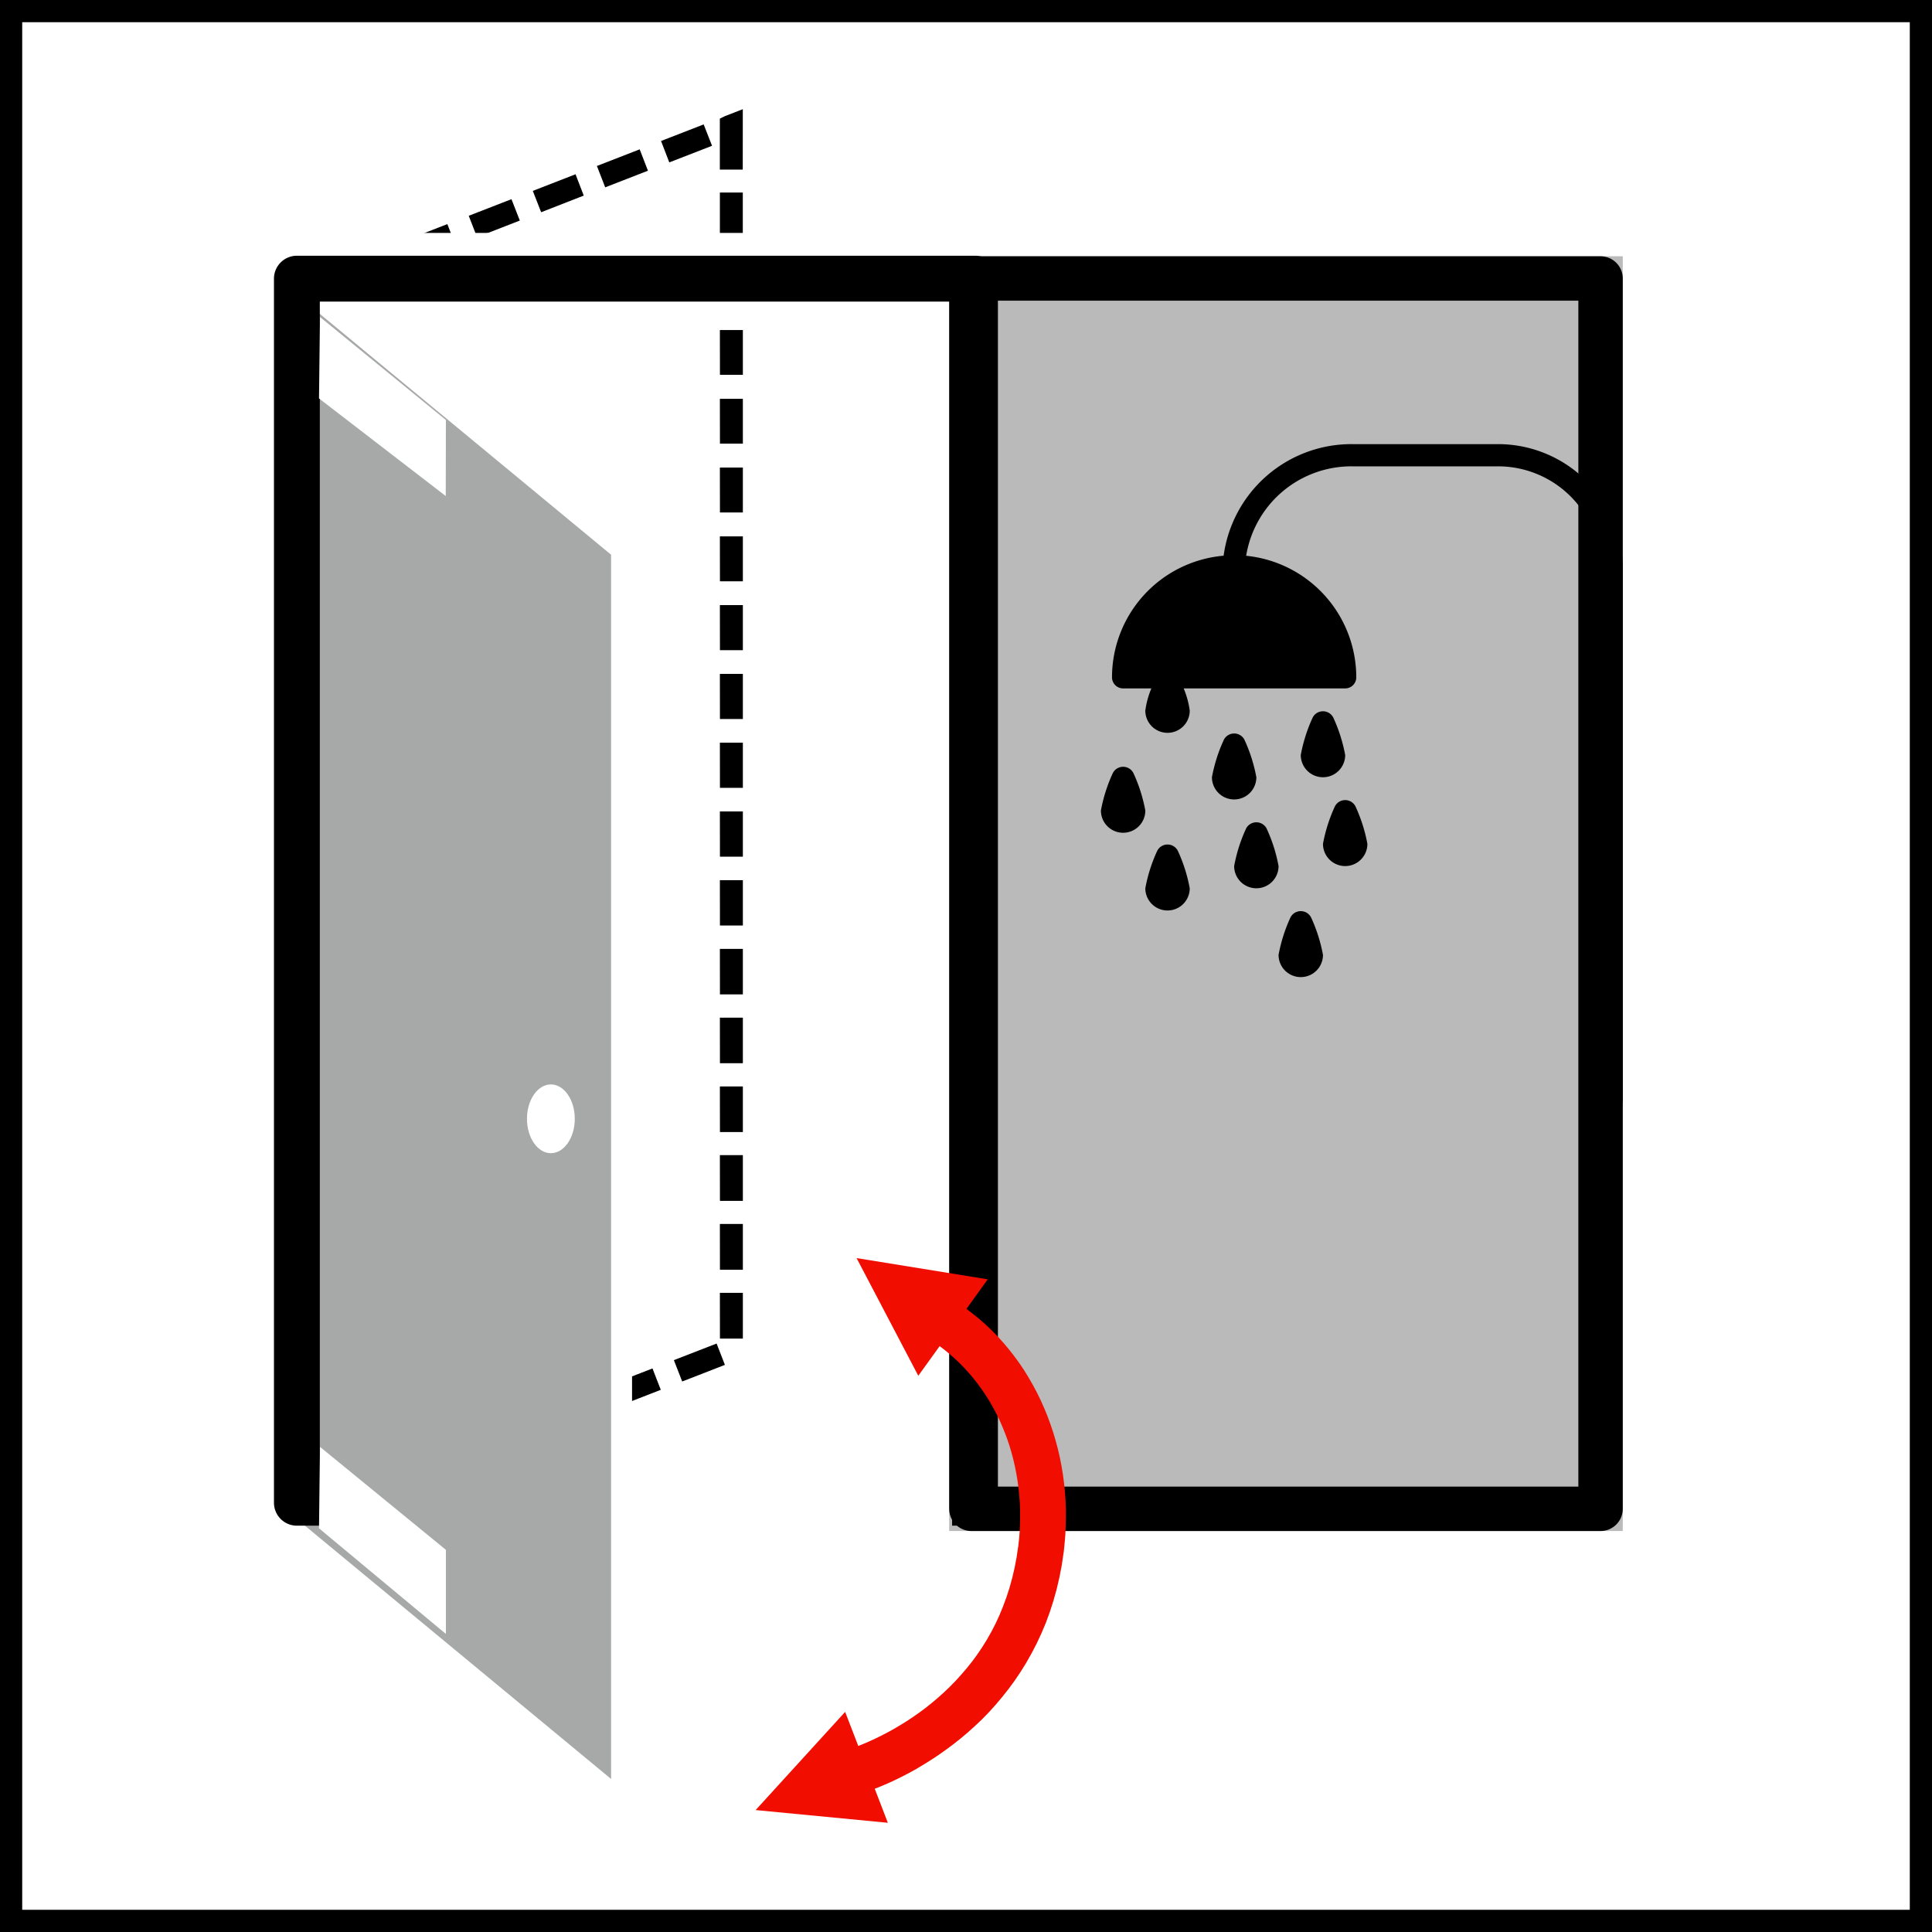 <svg xmlns="http://www.w3.org/2000/svg" xmlns:xlink="http://www.w3.org/1999/xlink" width="87" height="87" viewBox="0 0 87 87"><defs><clipPath id="clip-path"><rect id="Rectangle_599" data-name="Rectangle 599" width="30.332" height="57.404" fill="rgba(0,0,0,0.27)" stroke="#000" stroke-linejoin="round" stroke-width="2"></rect></clipPath><clipPath id="clip-path-2"><rect id="Rectangle_180" data-name="Rectangle 180" width="44.663" height="77.166" fill="none"></rect></clipPath><clipPath id="clip-path-3"><rect id="Rectangle_597" data-name="Rectangle 597" width="23.5" height="30" fill="none"></rect></clipPath></defs><g id="Group_415" data-name="Group 415" transform="translate(-1500 -733)"><g id="Group_400" data-name="Group 400" transform="translate(-166 504)"><g id="Rectangle_582" data-name="Rectangle 582" transform="translate(1666 229)" fill="#fff" stroke="#000" stroke-width="1"><rect width="87" height="87" stroke="none"></rect><rect x="0.5" y="0.5" width="86" height="86" fill="none"></rect></g></g><g id="Group_413" data-name="Group 413" transform="translate(1542.743 743.592)"><g id="Group_412" data-name="Group 412" transform="translate(0 0.948)"><g id="Group_414" data-name="Group 414"><g id="Group_410" data-name="Group 410"><g id="Group_409" data-name="Group 409"><g id="Group_408" data-name="Group 408" clip-path="url(#clip-path)"><g id="Rectangle_598" data-name="Rectangle 598" transform="translate(0 0)" fill="rgba(0,0,0,0.27)" stroke="#000" stroke-linejoin="round" stroke-width="2"><rect width="30.332" height="57.404" stroke="none"></rect><rect x="1" y="1" width="28.332" height="55.404" fill="none"></rect></g></g></g></g></g></g></g><g id="Group_401" data-name="Group 401" transform="translate(215 617)"><g id="Group_377" data-name="Group 377"><g id="Group_376" data-name="Group 376" transform="translate(1297.337 120.917)"><path id="Path_204" data-name="Path 204" d="M4.064,61.812l.374.963,1.585-.616L5.648,61.2Zm2.546-.989.374.961,1.924-.747-.374-.964ZM9.5,59.7l.374.961,1.924-.748-.373-.962Zm2.886-1.123.374.961,1.926-.747-.376-.962Zm2.886-1.123.374.962,1.923-.748-.374-.963Zm2.886-1.123.375.962,1.923-.748-.373-.961Zm2.075-.97h1.032V53.3H20.23Zm0-3.1h1.032V50.2H20.23Zm0-3.1h1.032V47.1H20.23Zm0-3.1h1.032V44.007H20.23Zm0-3.1h1.032V40.91H20.23Zm0-3.1h1.032V37.813H20.23Zm0-3.1h1.032V34.718H20.23Zm0-3.1h1.032V31.622H20.23Zm0-3.1h1.032V28.526H20.23Zm0-3.1h1.032V25.428H20.23Zm0-3.1h1.032V22.332H20.23Zm0-3.1h1.032V19.236H20.23Zm0-3.1h1.032V16.138H20.23Zm0-3.1h1.032V13.042H20.23Zm0-3.1h1.032V9.946H20.23Zm0-3.1h1.032V6.849H20.23ZM3.149,7.045l.375.963,1.923-.749L5.075,6.3ZM6.035,5.923l.373.962,1.925-.749-.375-.962ZM8.921,4.8l.374.964,1.926-.749-.376-.963ZM20.23,5.817h1.032V3.752H20.23ZM11.806,3.679l.375.961L14.1,3.891,13.73,2.93Zm2.886-1.122.374.962,1.925-.749-.372-.962ZM17.58,1.432l.372.964,1.925-.748L19.5.685ZM21.262,0l-.8.311-.234.113,0,.331V2.721h1.032Z" transform="translate(-0.15)"></path><g id="Group_198" data-name="Group 198" transform="translate(0 0)"><g id="Group_197" data-name="Group 197" clip-path="url(#clip-path-2)"><path id="Path_205" data-name="Path 205" d="M13.041,46.115c.594,0,1.076.693,1.076,1.548s-.482,1.548-1.076,1.548-1.077-.694-1.077-1.548.483-1.548,1.077-1.548" transform="translate(-0.571 -2.199)" fill="#fff"></path><path id="Path_206" data-name="Path 206" d="M4.393,10.029l11.845,9.8V75.413L2.608,63.694,2.374,9.958h.212V5.85H30.07V9.958Z" transform="translate(-0.113 -0.279)" fill="#fff"></path><path id="Path_207" data-name="Path 207" d="M1.084,8.782l14.149,11.7V75.611L1.084,63.906Z" transform="translate(-0.052 -0.419)" fill="#a7a9a9"></path><path id="Path_209" data-name="Path 209" d="M1.032,6.93H31.568A1.033,1.033,0,0,1,32.6,7.962V63.085a1.033,1.033,0,0,1-1.032,1.032H30.536V8.995H2.065V64.117H1.032A1.032,1.032,0,0,1,0,63.085V7.962A1.032,1.032,0,0,1,1.032,6.93" transform="translate(0 -0.331)"></path><path id="Path_210" data-name="Path 210" d="M13.041,46.115c.594,0,1.076.693,1.076,1.548s-.482,1.548-1.076,1.548-1.077-.694-1.077-1.548.483-1.548,1.077-1.548" transform="translate(-0.571 -2.199)" fill="#fff"></path><path id="Path_211" data-name="Path 211" d="M2.13,13.494l.047-3.665,5.667,4.635-.007,3.424Z" transform="translate(-0.102 -0.469)" fill="#fff" fill-rule="evenodd"></path><path id="Path_212" data-name="Path 212" d="M2.13,66.771l.047-3.665,5.667,4.635v3.787Z" transform="translate(-0.102 -2.867)" fill="#fff" fill-rule="evenodd"></path><path id="Path_208" data-name="Path 208" d="M36.773,54.327l5.906.956-3.127,4.343ZM46.1,67.58l-2.048-.257.037-.333.027-.33.016-.332L44.136,66l0-.33-.013-.329-.025-.329-.033-.326-.043-.322-.053-.32-.063-.318-.071-.314-.082-.312-.091-.306-.1-.3-.111-.3-.12-.293-.127-.289-.14-.283-.147-.278-.155-.271-.166-.266-.175-.259L42.235,60l-.191-.245-.2-.238-.209-.231-.218-.224-.228-.214-.235-.207-.244-.2-.252-.19,1.206-1.675.317.237.307.249.294.259.284.269.271.278.261.288.25.3.238.306.227.312.215.32.2.327.19.332.182.342.168.346.156.351.146.356.133.362.123.366.11.369.1.375.087.376.076.382.063.383.051.387.04.389.028.39.017.391,0,.392-.008.393-.018.393-.033.394ZM37.527,78.249l-.741-1.927.265-.106.268-.115.274-.126.28-.136.282-.146.285-.157.286-.169.287-.177L39.3,75l.287-.2.284-.21.28-.224.277-.233.275-.246.267-.255.263-.269.255-.281.25-.291.239-.3.232-.316.222-.329.213-.342.2-.354.19-.368.176-.383L43.373,70l.151-.409.137-.425.121-.438.106-.452.09-.469.071-.485,2.048.257-.083.569-.106.552-.126.539-.145.52-.163.507-.179.488-.2.473-.214.459-.229.441-.241.426-.255.41-.265.393-.278.378-.288.364-.294.348-.3.333-.31.318-.317.3-.322.289-.326.275-.33.261-.331.246-.331.234-.336.222-.334.208-.332.2-.33.182-.329.17-.324.159-.321.147-.316.134Zm-5.3.934,4.031-4.421,1.923,4.994Z" transform="translate(-10.537 -2.591)" fill="#f10e00"></path></g></g></g></g></g><g id="Group_402" data-name="Group 402" transform="translate(1549.575 753)"><g id="Group_397" data-name="Group 397" clip-path="url(#clip-path-3)"><path id="Path_384" data-name="Path 384" d="M17.823,0H11.352A5.807,5.807,0,0,0,5.526,5.024,5.5,5.5,0,0,0,.5,10.5.5.5,0,0,0,1,11H2.272A3.931,3.931,0,0,0,2,12a1,1,0,0,0,2,0,3.975,3.975,0,0,0-.272-1H11a.5.5,0,0,0,.5-.5A5.508,5.508,0,0,0,6.541,5.027,4.8,4.8,0,0,1,11.352,1h6.471A4.617,4.617,0,0,1,22.5,5.543V29.5a.5.5,0,0,0,1,0V5.543A5.618,5.618,0,0,0,17.823,0"></path><path id="Path_385" data-name="Path 385" d="M10,15a1,1,0,0,0,1-1,7.061,7.061,0,0,0-.537-1.689.521.521,0,0,0-.926,0A7.061,7.061,0,0,0,9,14a1,1,0,0,0,1,1"></path><path id="Path_386" data-name="Path 386" d="M7,15a7.061,7.061,0,0,0-.537-1.689.521.521,0,0,0-.926,0A7.061,7.061,0,0,0,5,15a1,1,0,0,0,2,0"></path><path id="Path_387" data-name="Path 387" d="M10.537,16.311A7.061,7.061,0,0,0,10,18a1,1,0,0,0,2,0,7.061,7.061,0,0,0-.537-1.689.521.521,0,0,0-.926,0"></path><path id="Path_388" data-name="Path 388" d="M7.463,17.311a.521.521,0,0,0-.926,0A7.061,7.061,0,0,0,6,19a1,1,0,0,0,2,0,7.061,7.061,0,0,0-.537-1.689"></path><path id="Path_389" data-name="Path 389" d="M1.463,14.811a.521.521,0,0,0-.926,0A7.061,7.061,0,0,0,0,16.5a1,1,0,0,0,2,0,7.061,7.061,0,0,0-.537-1.689"></path><path id="Path_390" data-name="Path 390" d="M2.537,18.311A7.061,7.061,0,0,0,2,20a1,1,0,0,0,2,0,7.061,7.061,0,0,0-.537-1.689.521.521,0,0,0-.926,0"></path><path id="Path_391" data-name="Path 391" d="M8.537,21.311A7.061,7.061,0,0,0,8,23a1,1,0,0,0,2,0,7.061,7.061,0,0,0-.537-1.689.521.521,0,0,0-.926,0"></path></g></g></g></svg>